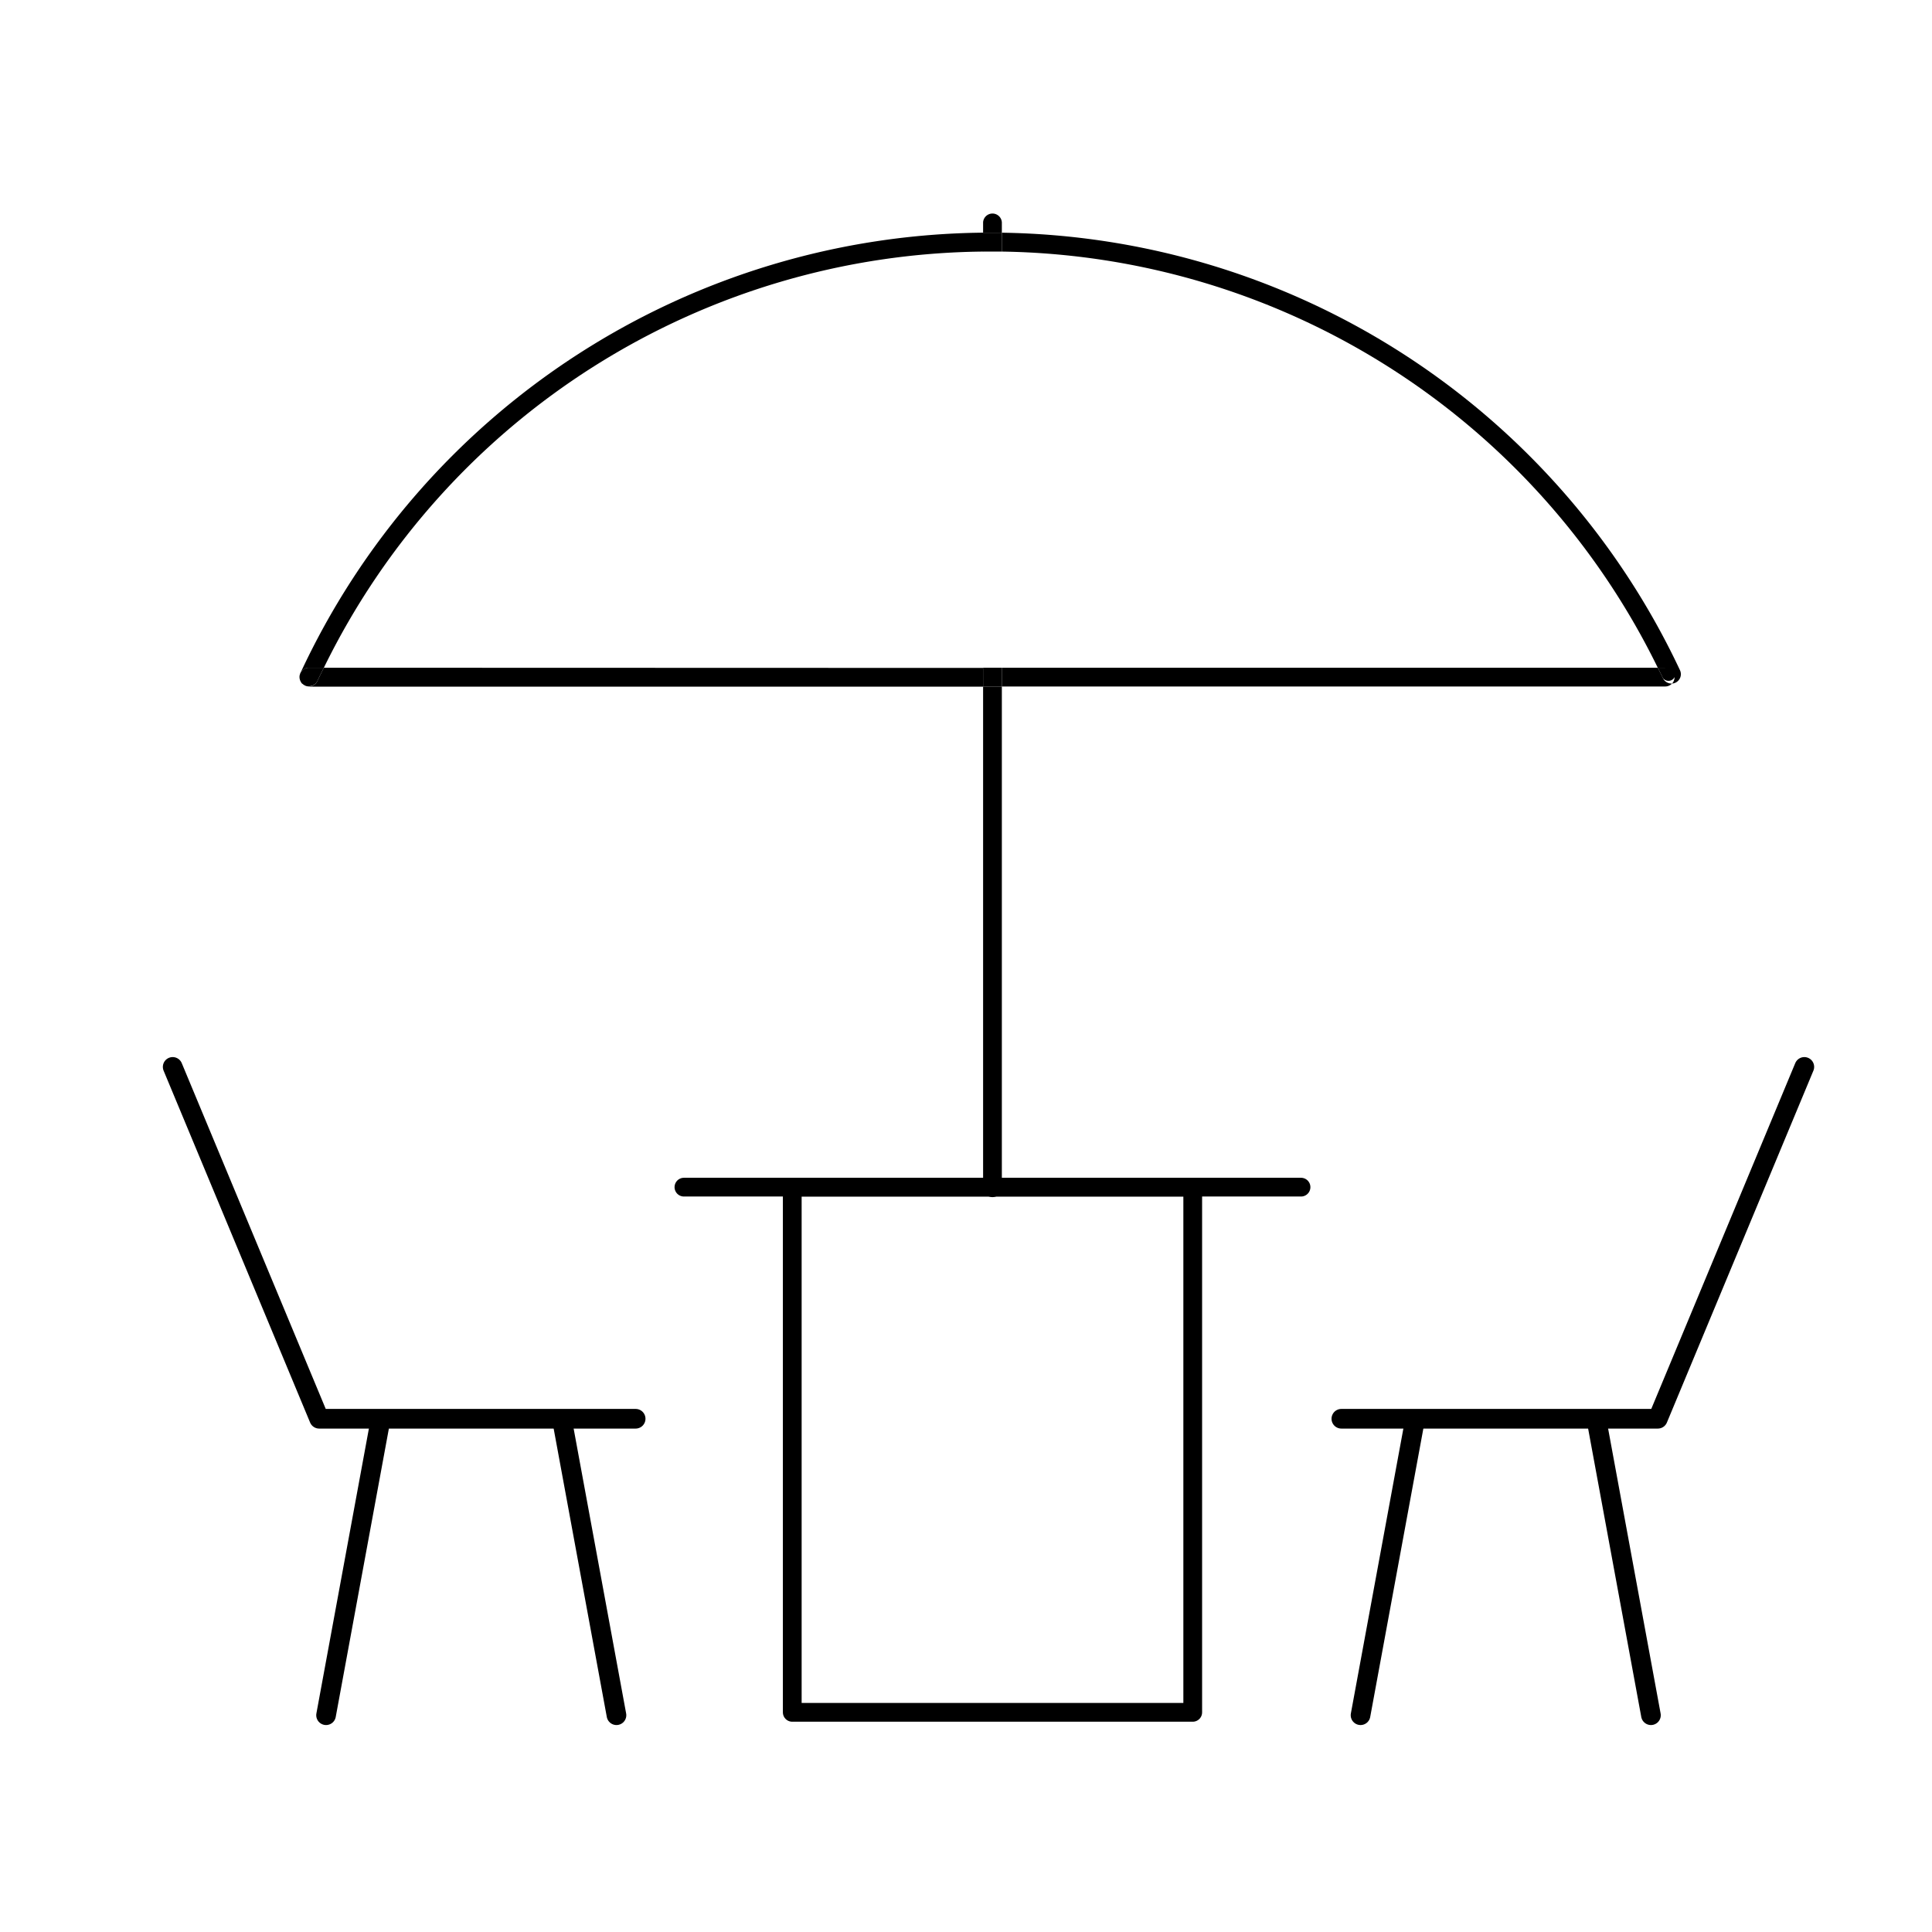 <svg xmlns="http://www.w3.org/2000/svg" viewBox="0 0 491.5 491.5"><defs><style>.cls-1,.cls-2{fill:none;stroke:#000;stroke-linecap:round;stroke-linejoin:round;}.cls-1{stroke-width:4.77px;}.cls-2{stroke-width:5px;}</style></defs><g id="Ebene_4" data-name="Ebene 4"><line class="cls-1" x1="173.99" y1="302.01" x2="330.98" y2="302.01"/><rect class="cls-1" x="201.55" y="302.01" width="101.88" height="133.61"/><path d="M250.1,302a2.39,2.39,0,1,0,4.77,0V174.64H250.1Z"/><path d="M254.87,59.2V56.56a2.39,2.39,0,0,0-4.77,0v2.63h2Z"/><path d="M76.89,173.92a2.48,2.48,0,0,1-.25-.3A1.81,1.81,0,0,0,76.89,173.92Z"/><path d="M76.61,173.57a2,2,0,0,1-.21-.38A1.58,1.58,0,0,0,76.61,173.57Z"/><path d="M77.22,174.2A2.31,2.31,0,0,1,77,174,2.31,2.31,0,0,0,77.22,174.2Z"/><path d="M78.07,174.58h0Z"/><path d="M77.57,174.41h0l-.19-.1Z"/><path d="M427.38,170.49A193.64,193.64,0,0,0,254.87,59.2V64a188.75,188.75,0,0,1,166.88,105.9h1.88a2.38,2.38,0,0,1,1.74,4,2.43,2.43,0,0,0,.86-.22A2.39,2.39,0,0,0,427.38,170.49Z"/><path d="M78.59,169.87h3.8A188.71,188.71,0,0,1,250.1,64V59.19A193.61,193.61,0,0,0,76.42,171.24a2.39,2.39,0,0,0,0,1.94,2.41,2.41,0,0,1-.18-.93A2.37,2.37,0,0,1,78.59,169.87Z"/><path d="M252.07,64l2.8,0V59.2l-2.8,0h-2V64Z"/><path d="M423.06,172.52c-.42-.89-.88-1.77-1.31-2.65H254.87v4.77H423.63a2.39,2.39,0,0,0,1.74-.75A2.38,2.38,0,0,1,423.06,172.52Z"/><path d="M78.06,174.57a2,2,0,0,1-.45-.15A1.7,1.7,0,0,0,78.06,174.57Z"/><path d="M77.42,174.32l-.2-.12Z"/><path d="M82.39,169.87c-.55,1.12-1.12,2.24-1.65,3.38a2.37,2.37,0,0,1-2.16,1.38,2.21,2.21,0,0,1-.51,0,2.24,2.24,0,0,0,.52.06H250.1v-4.77Z"/><path d="M76.64,173.62l0-.05Z"/><path d="M77,174a.73.73,0,0,1-.09-.08A.73.73,0,0,0,77,174Z"/><path d="M76.4,173.19h0Z"/><rect x="250.1" y="169.87" width="4.77" height="4.77"/><path d="M423.63,169.87h-1.88c.43.88.89,1.76,1.31,2.65a1.77,1.77,0,1,0,.57-2.65Z"/><path d="M80.74,173.25c.53-1.14,1.1-2.26,1.65-3.38h-3.8a2.37,2.37,0,0,0-2.38,2.38,2.41,2.41,0,0,0,.18.93h0a2,2,0,0,0,.21.38l0,.05a2.48,2.48,0,0,0,.25.3A.73.73,0,0,0,77,174a2.31,2.31,0,0,0,.24.2l.2.12.19.1a2,2,0,0,0,.45.15h0a2.21,2.21,0,0,0,.51,0A2.37,2.37,0,0,0,80.74,173.25Z"/><polyline class="cls-2" points="341.24 360.93 421.75 360.93 459.02 271.42"/><line class="cls-2" x1="359.83" y1="361.96" x2="346.12" y2="436.35"/><line class="cls-2" x1="406.29" y1="361.96" x2="420" y2="436.35"/><polyline class="cls-2" points="161.71 360.93 81.2 360.93 43.93 271.42"/><line class="cls-2" x1="143.12" y1="361.96" x2="156.83" y2="436.35"/><line class="cls-2" x1="96.66" y1="361.96" x2="82.95" y2="436.35"/></g></svg>